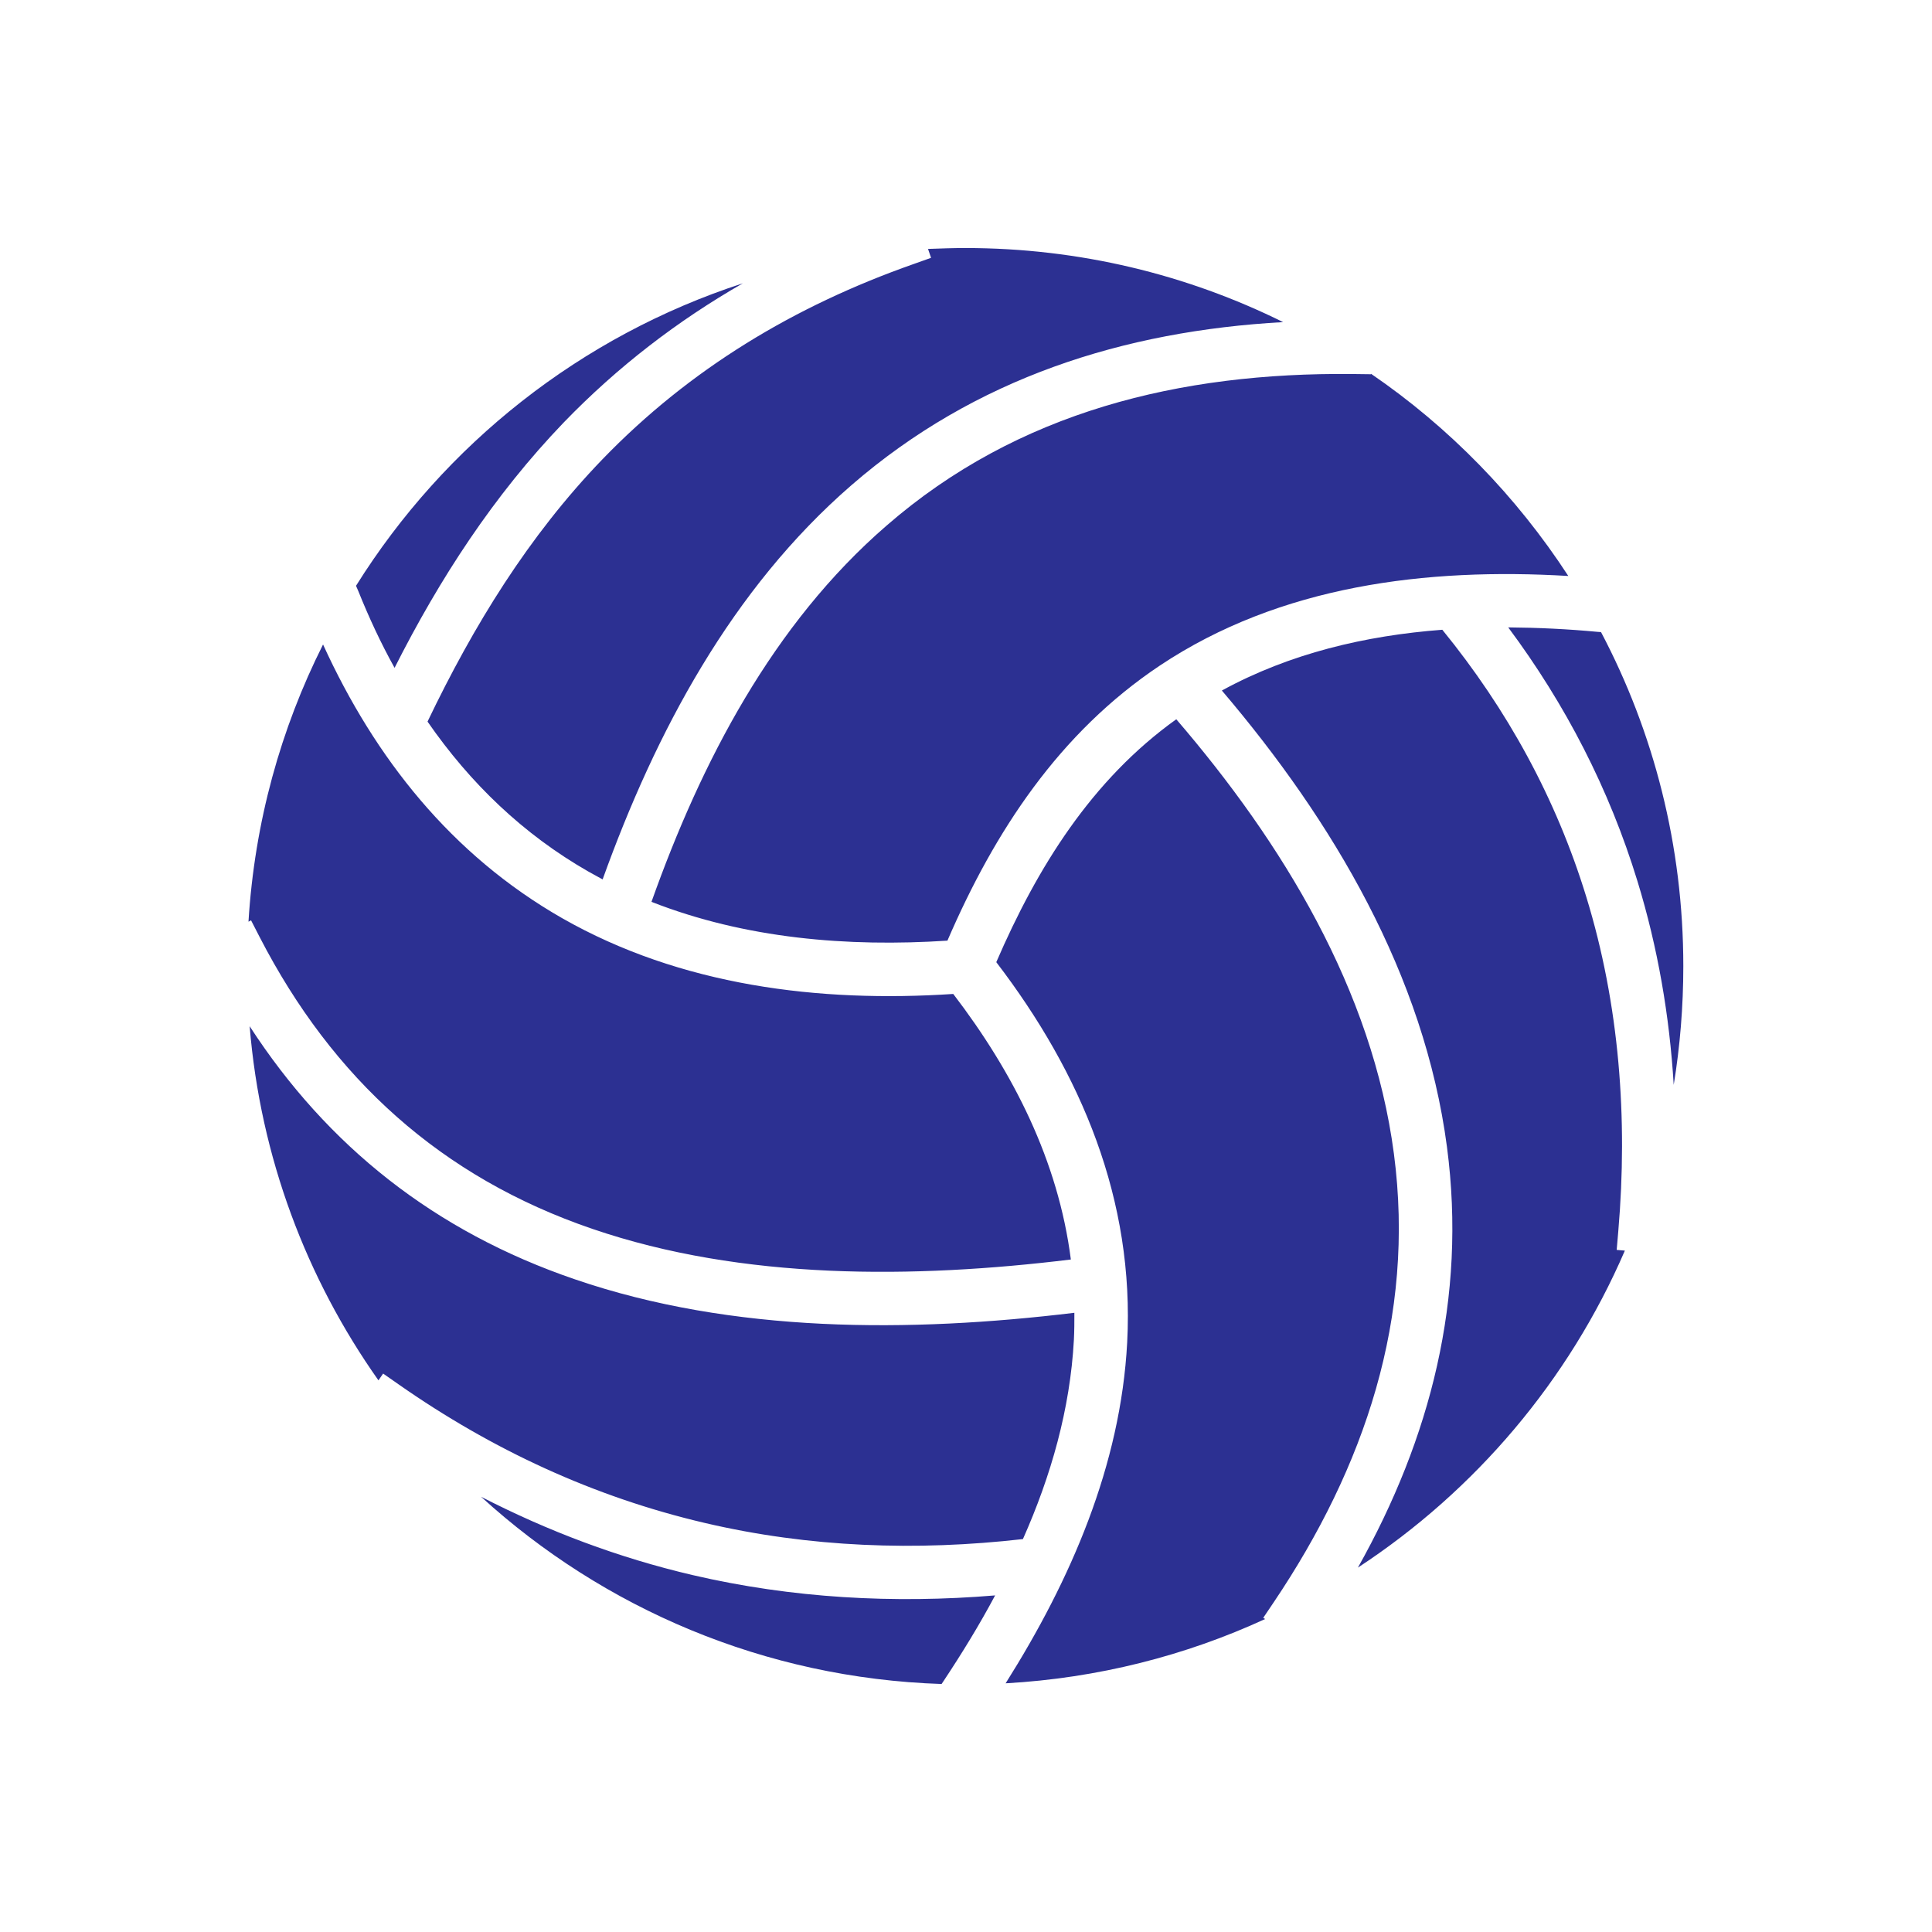 <svg xmlns="http://www.w3.org/2000/svg" xmlns:xlink="http://www.w3.org/1999/xlink" width="500" zoomAndPan="magnify" viewBox="0 0 375 375" height="500" preserveAspectRatio="xMidYMid meet" version="1.0"><defs><clipPath id="7a94270cac"><path d="M 48.141 48.141 L 327 48.141 L 327 327 L 48.141 327 Z M 48.141 48.141 " clip-rule="nonzero"/></clipPath></defs><g clip-path="url(#7a94270cac)"><path fill="#2c3092" d="M 69.102 113.703 C 86.297 86.207 112.793 65.195 144.191 54.988 C 131.535 62.25 119.918 71.145 109.438 81.984 C 95.871 96.098 85.344 112.293 76.586 129.629 C 73.91 124.816 71.594 119.828 69.555 114.746 Z M 48.23 178.902 C 49.41 159.621 54.492 141.426 62.703 125.094 C 72.773 147.141 87.613 165.926 109.121 178.223 C 132.125 191.336 158.941 194.648 185.027 192.926 C 196.688 208.172 205.402 225.32 207.852 244.469 C 177.406 248.191 144.148 248.508 114.973 238.523 C 85.617 228.496 64.562 209.352 50.406 181.898 L 48.727 178.633 Z M 73.457 267.926 C 59.48 248.141 50.543 224.637 48.457 199.188 C 63.52 222.418 84.348 239.023 111.613 248.324 C 142.199 258.809 176.633 258.672 208.535 254.812 C 208.535 256.582 208.535 258.305 208.441 260.074 C 207.715 273.504 203.996 286.484 198.551 298.734 C 177.859 301.094 157.125 300.367 136.797 295.602 C 115.246 290.566 95.461 281.359 77.359 268.699 L 74.367 266.609 Z M 182.762 326.863 C 148.367 325.73 117.105 312.164 93.375 290.52 C 106.355 297.191 120.055 302.363 134.441 305.723 C 153.723 310.215 173.504 311.301 193.152 309.668 C 190.109 315.387 186.707 320.922 183.125 326.32 Z M 245.559 314.254 C 230.086 321.375 213.07 325.73 195.191 326.73 C 207.809 306.719 217.52 284.441 218.785 260.578 C 220.238 232.945 209.895 208.348 193.379 186.754 C 201.316 168.379 211.891 151.363 228.316 139.609 C 248.914 163.566 266.387 192.152 270.559 223.961 C 274.734 255.676 264.887 284.758 247.238 310.988 L 245.191 314.023 Z M 315.387 242.742 C 304.496 267.969 286.348 289.34 263.57 304.27 C 277.633 279.223 284.715 251.957 280.859 222.645 C 276.457 189.203 258.715 159.348 237.164 134.031 C 250.367 126.816 265.023 123.367 279.953 122.234 C 292.562 137.703 302.047 154.992 307.902 174.098 C 314.344 195.055 315.977 217.109 314.113 238.934 L 313.797 242.605 Z M 310.758 122.688 C 320.969 142.059 326.73 164.109 326.73 187.523 C 326.73 195.375 326.094 203.09 324.867 210.574 C 324.055 197.188 321.785 183.941 317.836 171.055 C 312.348 153.133 303.863 136.707 292.746 121.777 C 298.508 121.82 304.316 122.098 310.078 122.641 Z M 266.109 72.547 C 281.312 82.941 294.336 96.324 304.406 111.797 C 276.91 110.16 248.504 113.609 225.141 129.176 C 205.582 142.242 193.059 161.344 183.895 182.578 C 164.52 183.848 144.602 182.172 126.453 175.047 C 136.117 147.867 150 121.145 172.055 102.043 C 197.598 79.809 229.18 72.277 262.434 72.594 L 266.109 72.641 Z M 187.344 48.141 C 209.531 48.141 230.449 53.312 249.051 62.52 C 218.195 64.246 189.293 73.32 165.246 94.191 C 142.016 114.34 127.27 142.059 116.969 170.691 C 116.062 170.195 115.156 169.691 114.246 169.191 C 101.543 161.934 91.242 151.996 82.984 140.062 C 91.875 121.508 102.539 104.082 116.926 89.156 C 133.941 71.551 154.219 59.391 177.27 51.27 L 180.719 50.043 L 180.129 48.316 C 182.535 48.23 184.941 48.141 187.344 48.141 " fill-opacity="1" fill-rule="evenodd"/></g></svg>